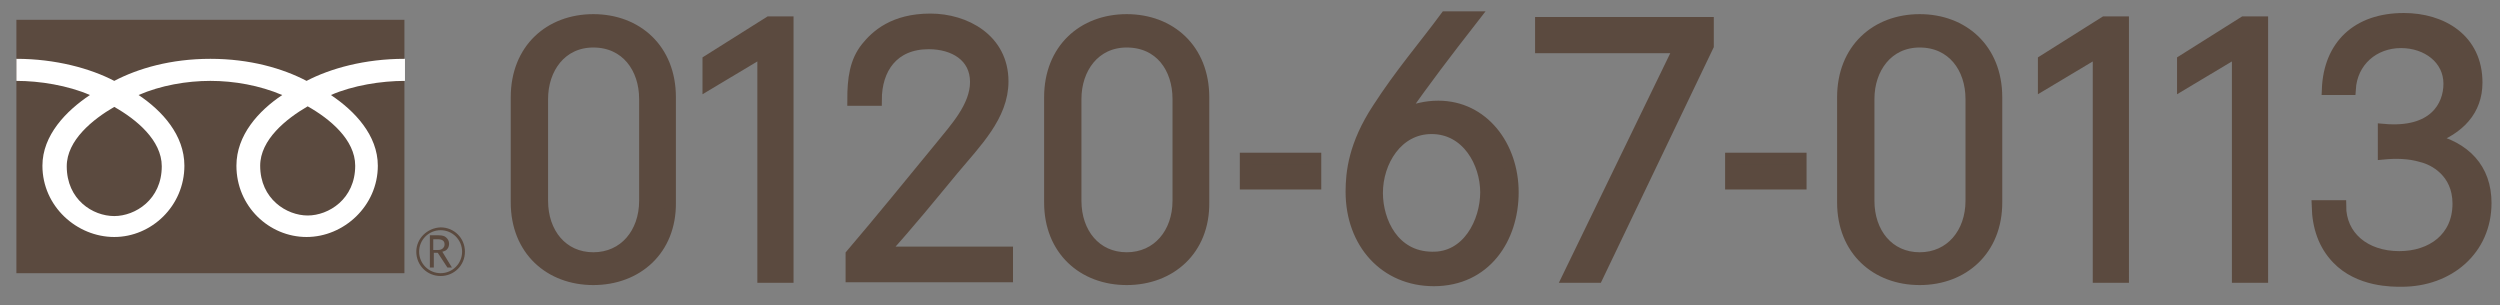 <?xml version="1.0" encoding="utf-8"?>
<!-- Generator: Adobe Illustrator 27.7.0, SVG Export Plug-In . SVG Version: 6.00 Build 0)  -->
<svg version="1.1" id="レイヤー_1" xmlns="http://www.w3.org/2000/svg" xmlns:xlink="http://www.w3.org/1999/xlink" x="0px"
	 y="0px" viewBox="0 0 442 54" style="enable-background:new 0 0 442 54;" xml:space="preserve">
<rect x="0" y="0" width="442" height="54" fill="#808080" stroke="none"/>
<style type="text/css">
	.st0{fill:#5B4A3F;stroke:#5B4A3F;stroke-width:2;stroke-miterlimit:10;}
	.st1{fill:#5B4A3F;}
	.st2{fill:#FFFFFF;}
</style>
<g>
	<path class="st0" d="M104.9,49.4c-7.7,0-13.6-5.2-13.6-13.6V17.2c0-8.5,5.9-13.7,13.6-13.7c7.7,0,13.6,5.2,13.6,13.7v18.6
		C118.6,44.2,112.6,49.4,104.9,49.4z M104.9,7.4c-5.7,0-9,4.7-9,10.1v18c0,5.7,3.5,10.1,9,10.1c5.5,0,9.1-4.4,9.1-10.1v-18
		C114,12,110.7,7.4,104.9,7.4z"/>
	<path class="st0" d="M136,3.9h3.3V49h-4.4V9.1l-9.7,5.8v-4.2L136,3.9z"/>
	<path class="st0" d="M153.2,8.4c1.7-2.1,4.8-5,11.3-5c6.1,0,12.8,3.5,12.8,11c0,6.1-4.8,10.8-8.8,15.6c-3.9,4.7-7.6,9.3-12.4,14.6
		h22v4.3h-27.6V45c5.2-6.1,10.4-12.5,15.9-19.2c2.4-3,6.1-6.9,6.1-11.3c0-4.6-3.9-6.8-8.3-6.8c-6.3,0-9.3,4.4-9.3,10h-4.1
		C150.8,13.9,151.2,10.9,153.2,8.4z"/>
	<path class="st0" d="M199.2,49.4c-7.7,0-13.6-5.2-13.6-13.6V17.2c0-8.5,5.9-13.7,13.6-13.7c7.7,0,13.6,5.2,13.6,13.7v18.6
		C212.9,44.2,206.9,49.4,199.2,49.4z M199.2,7.4c-5.7,0-9,4.7-9,10.1v18c0,5.7,3.5,10.1,9,10.1c5.5,0,9.1-4.4,9.1-10.1v-18
		C208.3,12,205.1,7.4,199.2,7.4z"/>
	<path class="st0" d="M232.6,32.5h-12.4v-4.5h12.4V32.5z"/>
	<path class="st0" d="M247.8,20.1c2.6-0.8,4.2-1.3,6.5-1.3c7.9,0,13.2,7,13.2,15.2c0,8.2-4.9,15.6-14,15.6
		c-8.6,0-14.6-6.6-14.6-15.7c0-3.4,0.5-8.3,4.7-14.7c4-6.2,8-10.8,12-16.2h5C255.3,9.8,252.2,13.9,247.8,20.1z M262.7,34
		c0-5.2-3.3-11.3-9.6-11.3c-6.1,0-9.6,5.9-9.6,11.4c0,5.1,2.9,11.3,9.6,11.4C259.5,45.7,262.7,39.2,262.7,34z"/>
	<path class="st0" d="M282.4,49h-5.2l19.7-40.6h-24.5V4H302v4.1L282.4,49z"/>
	<path class="st0" d="M318.4,32.5h-12.4v-4.5h12.4V32.5z"/>
	<path class="st0" d="M339.4,49.4c-7.7,0-13.6-5.2-13.6-13.6V17.2c0-8.5,5.9-13.7,13.6-13.7S353,8.7,353,17.2v18.6
		C353,44.2,347.1,49.4,339.4,49.4z M339.4,7.4c-5.7,0-9,4.7-9,10.1v18c0,5.7,3.5,10.1,9,10.1c5.5,0,9.1-4.4,9.1-10.1v-18
		C348.5,12,345.2,7.4,339.4,7.4z"/>
	<path class="st0" d="M372.1,3.9h3.3V49H371V9.1l-9.7,5.8v-4.2L372.1,3.9z"/>
	<path class="st0" d="M396.7,3.9h3.3V49h-4.4V9.1l-9.7,5.8v-4.2L396.7,3.9z"/>
	<path class="st0" d="M425,3.3c6.7,0,12.9,3.6,12.9,11.3c0,4.9-3.1,8.2-8.2,10c6.1,1.4,9.8,5.2,9.8,11.3c0,8.2-6.5,13.8-14.9,13.8
		c-1.5,0-7.5,0.1-11.4-4c-2.3-2.4-3.4-5.5-3.5-9.3h4.1c0,5.4,4.3,9,10.4,9c5.7,0,10.4-3.3,10.4-9.4c0-5.6-4.3-7.8-6.4-8.3
		c-2.3-0.7-4.7-0.7-6.8-0.5v-4.3c8.9,0.8,11.6-4.1,11.6-8.1c0-4.4-3.9-7.3-8.5-7.3c-4.8,0-8.7,3.3-9,8.3h-4
		C411.8,8.1,416.7,3.3,425,3.3z"/>
</g>
<g>
	<g>
		<g>
			<path class="st1" d="M73.6,44.5c0,2.4,1.9,4.3,4.3,4.3c2.4,0,4.3-1.9,4.3-4.3c0-2.4-1.9-4.3-4.3-4.3
				C75.5,40.3,73.6,42.2,73.6,44.5 M74.1,44.5c0-2.1,1.7-3.8,3.8-3.8c2.1,0,3.8,1.7,3.8,3.8c0,2.1-1.7,3.8-3.8,3.8
				C75.8,48.3,74.1,46.6,74.1,44.5z"/>
		</g>
	</g>
</g>
<path class="st1" d="M79.9,47.3h-0.8l-1.7-2.6h-0.7v2.6h-0.7v-5.7h1.6c0.5,0,1,0.1,1.3,0.4c0.3,0.3,0.5,0.6,0.5,1.1
	c0,0.3-0.1,0.7-0.3,0.9c-0.2,0.3-0.5,0.4-0.9,0.5L79.9,47.3 M76.7,44.2h0.8c0.3,0,0.6-0.1,0.8-0.3c0.2-0.2,0.3-0.4,0.3-0.7
	c0-0.6-0.4-0.9-1.2-0.9h-0.8V44.2z"/>
<g>
	<g>
		<g>
			<g>
				<g>
					<rect x="2.9" y="3.5" class="st1" width="68.6" height="44.8"/>
				</g>
			</g>
		</g>
	</g>
	<g>
		<g>
			<g>
				<g>
					<g>
						<g>
							<g>
								<path class="st2" d="M20.2,38.2c-3.8,0-8.4-2.9-8.4-8.8c0-4.6,4.6-8.3,8.4-10.5c3.9,2.2,8.4,5.9,8.4,10.5
									C28.6,35.3,23.9,38.2,20.2,38.2 M46,29.3c0-4.6,4.6-8.3,8.4-10.5c3.9,2.2,8.4,5.9,8.4,10.5c0,5.9-4.7,8.8-8.4,8.8
									C50.7,38.1,46,35.2,46,29.3 M71.5,10.4c-7,0-13.1,1.7-17.3,3.9c-4.2-2.2-10-3.9-17-3.9c-7,0-12.8,1.7-17,3.9
									c-4.2-2.2-10.4-3.9-17.3-3.9v3.9c4.1,0,9.1,0.8,13,2.5c-4.2,2.8-8.4,7.1-8.4,12.5c0,7.2,6.1,12.6,12.7,12.6
									c6.6,0,12.4-5.5,12.4-12.6c0-5.4-3.9-9.7-8.1-12.5c3.9-1.7,8.5-2.5,12.7-2.5s8.7,0.8,12.7,2.5c-4.2,2.8-8.1,7.1-8.1,12.5
									c0,7.2,5.8,12.6,12.4,12.6c6.6,0,12.6-5.5,12.6-12.6c0-5.4-4.1-9.7-8.3-12.5c3.9-1.7,8.9-2.5,13.1-2.5V10.4z"/>
							</g>
						</g>
					</g>
				</g>
			</g>
		</g>
	</g>
</g>
</svg>
